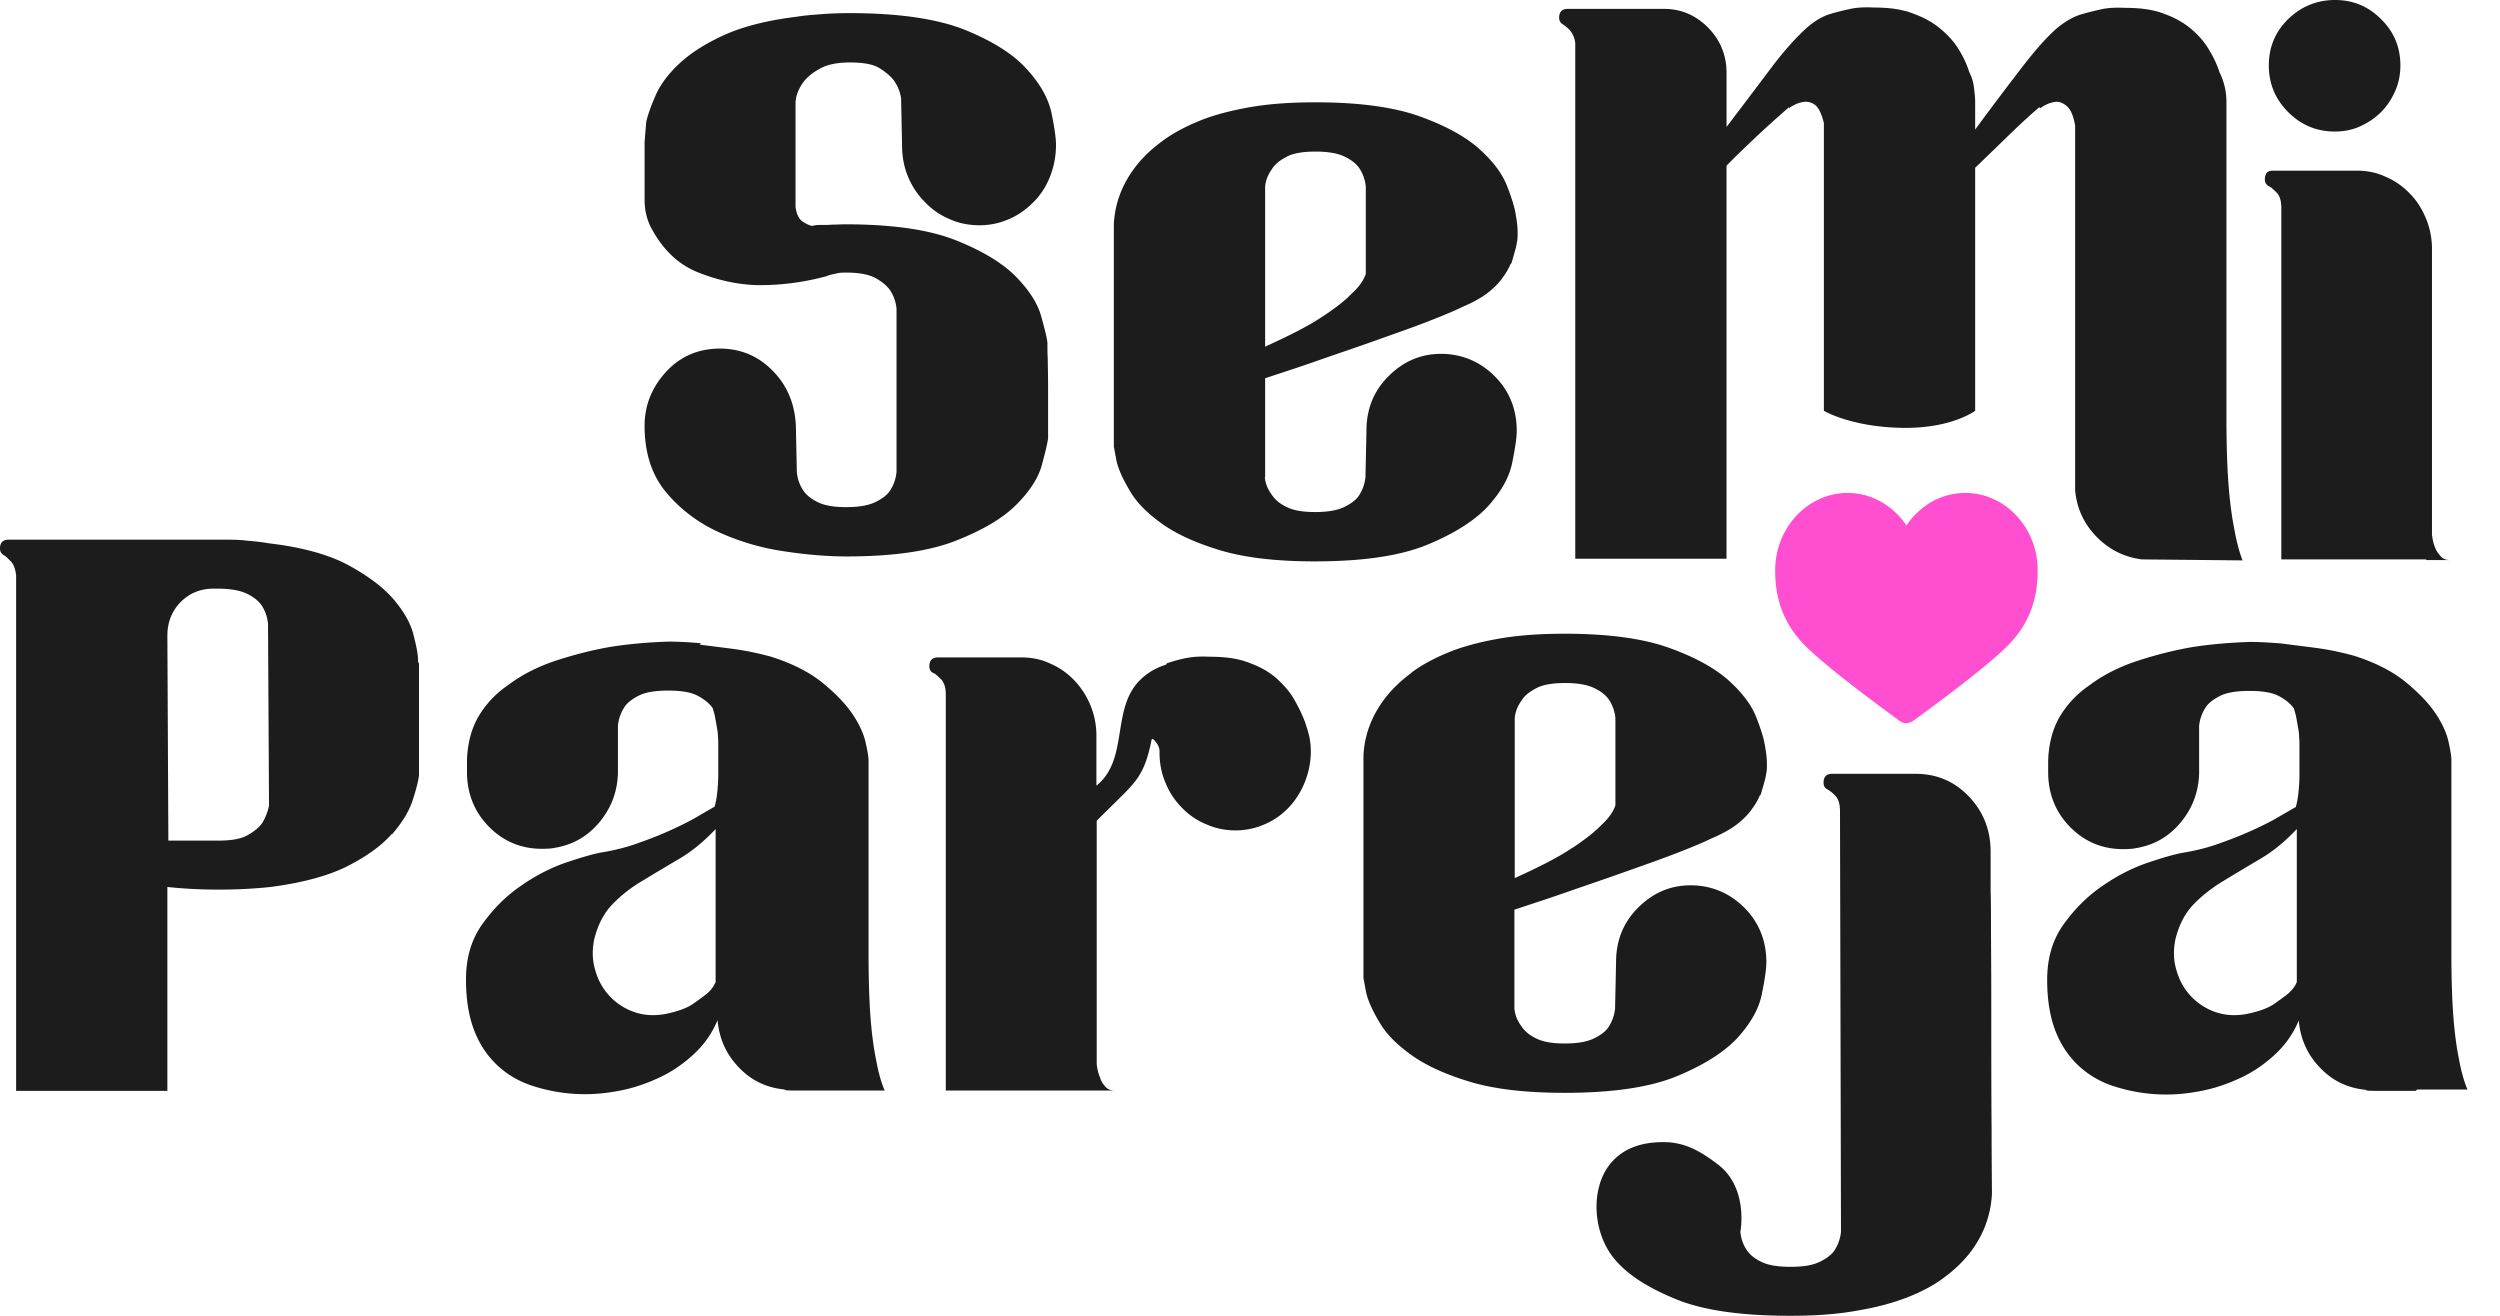 <svg width="76" height="40" viewBox="0 0 76 40" fill="none" xmlns="http://www.w3.org/2000/svg"><path fill-rule="evenodd" clip-rule="evenodd" d="M73.432 33.162h-1.05c-.32 0-.47 0-.45-.03-.55-.05-1.02-.27-1.4-.67-.38-.39-.6-.87-.65-1.44-.17.41-.42.76-.75 1.06-.33.3-.7.55-1.119.73-.42.19-.85.32-1.31.39a5.133 5.133 0 0 1-2.5-.2c-.379-.13-.719-.33-1.009-.6-.29-.27-.53-.61-.7-1.04-.17-.43-.26-.95-.26-1.57 0-.66.16-1.21.49-1.679.33-.46.71-.85 1.16-1.16.44-.31.9-.55 1.36-.71.47-.16.84-.27 1.12-.32.42-.07.81-.17 1.18-.31.369-.13.709-.27 1.009-.41.3-.14.56-.27.77-.4.21-.12.36-.21.47-.27.03-.11.06-.25.08-.439.02-.19.03-.37.03-.56v-.89c0-.05 0-.13-.01-.24 0-.11-.02-.22-.04-.33-.02-.12-.04-.23-.06-.33-.03-.11-.05-.18-.06-.21-.1-.14-.26-.27-.45-.37-.2-.11-.5-.16-.9-.16s-.7.05-.91.16c-.21.11-.36.23-.44.37-.1.16-.16.34-.18.53v1.46c-.02.57-.21 1.06-.57 1.49-.36.43-.81.68-1.35.77-.09.02-.22.03-.39.03-.639 0-1.179-.23-1.619-.68-.44-.45-.66-1.01-.66-1.66v-.37c.02-.51.14-.96.36-1.33a3 3 0 0 1 .88-.93c.45-.34.96-.59 1.52-.769.56-.18 1.09-.31 1.6-.4.57-.09 1.16-.14 1.769-.16.31 0 .64.02.99.05.29.04.63.08 1.01.13s.77.13 1.17.24c.659.21 1.179.48 1.569.8.39.32.69.63.9.94.21.31.34.6.4.86.06.27.09.45.09.56v5.828c0 .8.02 1.46.06 1.98.04.52.1.949.17 1.289.07.39.16.7.26.93h-1.53l-.05.04Zm-3.61-7.958c-.35.37-.71.67-1.1.9-.39.23-.759.45-1.119.67-.35.21-.66.45-.92.72-.26.27-.44.619-.55 1.059-.07.34-.06.66.04.97a1.848 1.848 0 0 0 1.26 1.27c.31.09.65.09 1.01 0 .29-.07.53-.16.7-.28.17-.12.31-.22.42-.31.12-.11.21-.22.26-.35v-4.66.01Zm3.94-8.198h-4.41V6.328c0-.23-.05-.39-.16-.49-.1-.1-.17-.16-.21-.17-.09-.05-.13-.12-.13-.21 0-.18.08-.27.23-.27h2.57c.31 0 .61.06.88.19.28.12.52.29.73.51.21.21.37.47.49.76.12.29.18.6.18.92v8.688c.02.16.05.29.1.4.03.09.09.17.16.25.07.08.16.12.29.12h-.73l.01-.02Zm-1.38-13.597c-.18.18-.39.32-.63.43-.24.11-.5.16-.77.16-.56 0-1.03-.2-1.42-.59-.39-.39-.59-.86-.59-1.42 0-.56.2-1.03.59-1.41.39-.379.87-.579 1.42-.579.55 0 1.01.19 1.4.58.39.38.59.85.59 1.41 0 .27-.05.53-.16.78s-.25.46-.43.64Zm-8.648 12.907c-.38-.39-.6-.86-.65-1.41V3.82c-.05-.3-.14-.5-.26-.6-.12-.1-.24-.14-.36-.12-.14.02-.29.08-.44.19l-.03-.03c-.33.28-.69.62-1.08 1-.39.38-.68.66-.869.84v7.388s-.67.51-2.08.52c-1.66 0-2.519-.52-2.519-.52V3.739c-.07-.28-.16-.47-.27-.55a.456.456 0 0 0-.35-.09c-.14.02-.29.08-.44.19v-.03c-.31.27-.66.58-1.04.94s-.67.64-.86.84v11.947h-4.598V1.31a.746.746 0 0 0-.18-.41 2.21 2.21 0 0 0-.18-.15c-.09-.05-.13-.12-.13-.21 0-.18.09-.27.26-.27h2.93c.52 0 .96.19 1.339.57.37.38.56.84.56 1.37v1.649c.54-.71 1-1.32 1.39-1.84.39-.51.75-.91 1.08-1.2.22-.19.46-.33.7-.4.239-.07.459-.12.649-.16.22-.04.45-.04.68-.03.47 0 .87.06 1.19.19.33.12.61.28.83.47.22.19.41.39.55.63.14.23.24.45.309.67.07.14.12.29.14.45.02.16.04.31.04.45v.85c.55-.75 1.03-1.38 1.43-1.9.4-.52.76-.93 1.09-1.21.24-.19.48-.33.73-.4.24-.07.46-.12.649-.16.22-.04.45-.04.68-.03.47 0 .87.06 1.19.19.33.12.6.28.82.47.22.19.39.39.53.63.14.23.24.45.31.67.14.28.21.59.21.9v9.578c0 .8.02 1.47.06 2.01.04.54.099.99.169 1.339.07.41.16.75.26 1.01l-3.06-.03c-.54-.07-.999-.3-1.379-.69Zm-25.284-1.81c.02.2.09.37.21.53.09.14.23.27.44.37.21.11.5.16.88.16s.68-.05.9-.16c.22-.11.37-.23.45-.37.1-.16.16-.34.18-.53l.03-1.41c0-.66.22-1.209.67-1.659.45-.45.98-.68 1.599-.68.62 0 1.18.23 1.63.68.45.45.67 1.01.67 1.66 0 .21-.05.54-.14.98-.09.44-.34.88-.74 1.32-.4.429-1.01.819-1.83 1.159-.82.34-1.96.51-3.429.51-1.16 0-2.11-.11-2.85-.33-.74-.22-1.339-.49-1.789-.81-.45-.32-.78-.65-.98-1-.21-.35-.35-.65-.41-.92l-.08-.43V6.819c.03-.67.28-1.29.73-1.84.19-.23.43-.46.73-.68.29-.219.65-.419 1.08-.599.42-.18.93-.32 1.53-.43.6-.11 1.28-.16 2.059-.16 1.3 0 2.34.14 3.12.41.789.28 1.389.6 1.829.98.43.38.72.76.87 1.14.15.38.24.68.27.89.05.27.07.51.05.75-.02.12-.04.25-.08.37-.03.12-.07.239-.1.349l-.03.03c-.05.12-.12.25-.21.37-.09.14-.23.3-.44.47-.21.17-.48.32-.83.47-.29.14-.68.3-1.15.48-.47.18-.99.36-1.55.56-.56.2-1.13.39-1.699.59-.57.2-1.1.37-1.58.53v3.008h-.01Zm1.75-4.878c.41-.27.71-.51.9-.71.23-.21.36-.41.42-.59v-2.66a1.24 1.24 0 0 0-.18-.53c-.09-.14-.24-.27-.45-.37-.22-.11-.52-.16-.9-.16s-.68.05-.88.16c-.21.11-.36.23-.44.37-.12.16-.19.34-.21.53v4.87c.75-.34 1.34-.64 1.75-.92l-.01.01ZM35.47 20.165c.24-.08.46-.14.65-.17.22-.04.45-.04.68-.03.47 0 .87.06 1.19.19.33.12.61.28.83.48.22.2.4.41.53.64.13.23.24.45.32.67.05.14.09.28.13.43.029.14.049.3.049.48 0 .3-.06.6-.17.89-.11.289-.27.549-.47.769-.2.22-.44.4-.73.53s-.59.2-.92.2c-.31 0-.61-.06-.9-.19-.29-.12-.529-.29-.739-.51a2.27 2.27 0 0 1-.49-.75c-.12-.28-.18-.59-.18-.9v-.05c0-.09-.03-.17-.08-.24-.03-.05-.14-.19-.16-.12-.22 1.1-.48 1.29-1.24 2.04-.23.23-.38.37-.43.43v7.398c.02.16.05.29.1.4.03.11.09.2.16.28.07.08.16.12.29.12h-5.138V21.125c0-.23-.05-.39-.16-.49-.1-.1-.17-.16-.21-.17-.09-.04-.13-.11-.13-.21 0-.18.09-.27.26-.27h2.54c.31 0 .61.06.879.19.28.12.52.29.73.51.21.22.37.47.49.76.12.29.18.6.18.92v1.519c1.02-.82.41-2.4 1.39-3.27.23-.21.48-.33.73-.41l.02-.039ZM31.442 6.118c-.21.22-.45.4-.74.53s-.59.2-.92.2c-.33 0-.64-.06-.92-.19-.29-.12-.54-.3-.749-.52-.22-.22-.39-.48-.51-.77-.12-.29-.18-.61-.18-.94l-.03-1.439c-.03-.2-.1-.37-.21-.53-.1-.14-.26-.27-.45-.39-.2-.12-.5-.17-.9-.17s-.71.07-.93.2c-.23.13-.39.27-.49.41-.14.2-.219.4-.229.61v3.17c.03.23.11.38.22.45s.21.12.3.13c.05-.02.12-.03.21-.03.14 0 .27 0 .39-.01.12 0 .25-.01.39-.01 1.42 0 2.539.16 3.349.48.81.32 1.42.689 1.83 1.099.41.42.67.82.78 1.22.11.4.179.67.189.81v.13c0 .05 0 .17.01.36 0 .19.01.47.01.85v1.559c-.02.14-.08.41-.19.81-.11.4-.37.8-.78 1.21-.41.41-1.02.769-1.83 1.089-.81.32-1.919.48-3.318.48-.57 0-1.22-.05-1.93-.16a7.33 7.33 0 0 1-2.01-.6c-.62-.29-1.15-.7-1.57-1.21-.419-.51-.639-1.18-.639-2 0-.62.22-1.169.65-1.639.43-.47.98-.71 1.64-.71.62 0 1.16.22 1.6.67.439.44.679 1 .709 1.68l.03 1.41c.02.2.08.37.18.53.09.14.23.27.44.37.21.11.5.16.88.16s.68-.05.9-.16c.22-.11.37-.23.45-.37.1-.16.16-.34.18-.53v-4.98c-.02-.19-.08-.37-.18-.53-.09-.14-.24-.27-.45-.39-.22-.12-.52-.17-.9-.17-.1 0-.21 0-.31.03-.1.02-.2.04-.29.08-.74.2-1.45.28-2.13.27-.59-.02-1.18-.15-1.78-.39-.6-.239-1.079-.699-1.439-1.389-.12-.25-.18-.52-.18-.82v-1.75l.05-.609c.05-.23.15-.5.29-.82.14-.32.38-.64.71-.95.34-.32.79-.61 1.36-.87.57-.26 1.31-.45 2.209-.56.24-.04.5-.06.77-.08.27-.02.55-.03.84-.03 1.49 0 2.649.17 3.489.5.84.34 1.47.73 1.88 1.18.42.45.669.9.769 1.34.09.44.14.77.14.98 0 .34-.06.65-.17.94-.11.29-.27.55-.48.77l-.01.01ZM21.265 19.595c.29.04.63.08 1.01.13s.77.13 1.17.24c.659.21 1.179.48 1.569.8.39.32.69.63.9.94.21.31.34.6.4.86.06.27.09.45.09.56v5.828c0 .8.02 1.46.06 1.98.04.52.1.949.17 1.289.07.39.16.7.26.93h-2.58c-.32 0-.47 0-.45-.03-.55-.05-1.02-.27-1.4-.67-.38-.39-.6-.87-.65-1.44-.17.41-.42.76-.75 1.06-.33.3-.7.55-1.119.73-.42.19-.85.32-1.31.39a5.138 5.138 0 0 1-2.5-.2c-.379-.13-.719-.33-1.009-.6-.29-.27-.53-.61-.7-1.04-.17-.43-.26-.95-.26-1.57 0-.66.16-1.21.49-1.679.33-.46.71-.85 1.16-1.16.44-.31.9-.55 1.36-.71.47-.16.84-.27 1.12-.32.42-.07.81-.17 1.18-.31.369-.13.709-.27 1.009-.41.3-.14.56-.27.77-.4.21-.12.36-.21.47-.27.03-.11.06-.25.08-.439.02-.19.03-.37.03-.56v-.89c0-.05 0-.13-.01-.24 0-.11-.02-.22-.04-.33a10.4 10.4 0 0 0-.06-.33c-.03-.11-.05-.18-.06-.21-.1-.14-.26-.27-.45-.37-.2-.11-.5-.16-.9-.16s-.7.05-.91.16c-.21.11-.36.23-.44.37-.1.16-.16.34-.18.53v1.46c-.02.57-.21 1.06-.57 1.49-.36.43-.81.68-1.35.77-.09.02-.22.03-.39.03-.639 0-1.179-.23-1.619-.68-.44-.45-.66-1.01-.66-1.66v-.37c.02-.51.14-.96.36-1.33a3 3 0 0 1 .88-.93c.45-.34.96-.59 1.52-.769.56-.18 1.09-.31 1.6-.4.57-.09 1.16-.14 1.769-.16.31 0 .64.02.99.05l-.05.04Zm.49 5.609c-.35.37-.71.67-1.1.9-.39.23-.76.45-1.12.67a4.2 4.2 0 0 0-.92.72c-.26.27-.44.619-.55 1.059-.07.34-.06.66.04.97a1.848 1.848 0 0 0 1.26 1.27c.31.09.65.09 1.01 0 .29-.07.53-.16.7-.28.17-.12.31-.22.42-.31a.94.94 0 0 0 .26-.35v-4.66.01Zm-9.838.14c-.31.36-.76.68-1.34.98-.59.3-1.37.51-2.35.64-.469.05-.999.08-1.579.08s-1.09-.03-1.56-.08v6.198H.49V17.496c-.02-.19-.07-.34-.17-.44-.1-.1-.16-.16-.19-.17-.09-.05-.13-.12-.13-.21 0-.18.09-.27.26-.27h6.538c.24 0 .48 0 .71.03.23.02.45.04.66.08 1.03.12 1.85.35 2.45.68.6.33 1.06.68 1.369 1.05.31.37.51.73.59 1.08.09.35.13.579.13.709 0 .05 0 .1.03.13v3.41c-.02.16-.08.409-.19.749s-.32.68-.63 1.04v-.02Zm-3.769-6.389c-.02-.19-.08-.37-.18-.53-.09-.14-.24-.27-.45-.37-.22-.11-.52-.16-.9-.16h-.13c-.4 0-.73.14-1 .41-.27.28-.4.62-.4 1.02l.03 6.229h1.53c.38 0 .67-.05.87-.16.2-.11.35-.23.45-.37.1-.16.17-.34.21-.53l-.03-5.539Zm34.751 1.5c.29-.22.65-.42 1.08-.6.42-.18.93-.32 1.53-.43.6-.11 1.28-.16 2.06-.16 1.299 0 2.338.14 3.118.41.79.28 1.39.6 1.83.98.43.38.72.76.87 1.14.15.38.24.68.27.89.05.27.07.51.05.75-.02.12-.04.25-.08.369-.03.12-.07.24-.1.35l-.03.03c-.05.12-.12.25-.21.37-.09.14-.23.3-.44.47-.21.17-.48.32-.83.47-.29.14-.68.3-1.15.48-.47.18-.99.36-1.55.56-.56.2-1.129.39-1.699.59-.57.2-1.1.37-1.58.53v3.008c.02.2.09.37.21.53.09.14.23.27.44.37.21.11.5.16.88.16s.68-.05.9-.16c.22-.11.37-.23.45-.37.1-.16.16-.34.18-.53l.03-1.41c0-.66.22-1.209.67-1.659.45-.45.98-.68 1.6-.68.619 0 1.179.23 1.629.68.45.45.67 1.01.67 1.66 0 .21-.05.54-.14.98-.09.44-.34.88-.74 1.32-.4.429-1.01.819-1.83 1.159-.82.34-1.96.51-3.429.51-1.16 0-2.11-.11-2.85-.33-.739-.22-1.339-.49-1.789-.81-.45-.32-.78-.65-.98-1-.21-.35-.35-.65-.41-.92l-.08-.43v-6.758c.03-.67.28-1.29.73-1.84.19-.23.43-.46.73-.68h-.01Zm4.89 5.329c.409-.27.709-.51.899-.71.23-.21.36-.41.42-.59v-2.66a1.24 1.24 0 0 0-.18-.53c-.09-.14-.24-.27-.45-.37-.22-.11-.52-.16-.9-.16s-.68.05-.88.16c-.21.11-.36.23-.44.37-.12.16-.19.34-.21.53v4.87c.75-.34 1.34-.64 1.75-.92l-.01.01Zm2.798 8.937c.64 0 1.13.29 1.64.68.94.72.68 2.05.68 2.05.02.2.08.37.18.53.09.14.23.27.44.37.21.11.51.16.91.16s.68-.05.9-.16c.22-.11.37-.23.45-.37.099-.16.159-.34.179-.53l-.03-12.787c0-.23-.05-.39-.16-.49a.93.93 0 0 0-.21-.17c-.09-.04-.13-.11-.13-.21 0-.18.09-.27.26-.27h2.54c.64 0 1.18.23 1.619.69.44.46.66 1.02.66 1.68v.89c0 .58 0 .01.01.85 0 .829.01 1.739.01 2.708 0 .97 0 3.15.01 3.98 0 .91.01 1.799.01 1.979-.04.69-.28 1.31-.73 1.86-.19.23-.43.46-.73.68-.29.22-.66.42-1.09.59-.43.17-.94.31-1.53.409-.589.11-1.269.16-2.049.16-1.47 0-2.619-.16-3.439-.49-.82-.33-1.44-.71-1.84-1.16-.75-.82-.8-2.209-.21-2.949.39-.5.98-.68 1.62-.68h.03Zm9.988 1.58c0 .06 0 .05 0 0Z" fill="#1C1C1C"/><path d="M57.965 21.985a.34.34 0 0 1-.23-.08c-.09-.07-2.259-1.63-2.929-2.35-.75-.8-.84-1.65-.84-2.22 0-1.289.99-2.349 2.2-2.349.74 0 1.39.39 1.79.99.4-.6 1.05-.99 1.789-.99 1.21 0 2.2 1.05 2.2 2.35 0 .57-.09 1.42-.84 2.22-.67.719-2.84 2.279-2.93 2.348a.4.4 0 0 1-.23.08h.02Z" fill="#FF4ECF"/></svg>